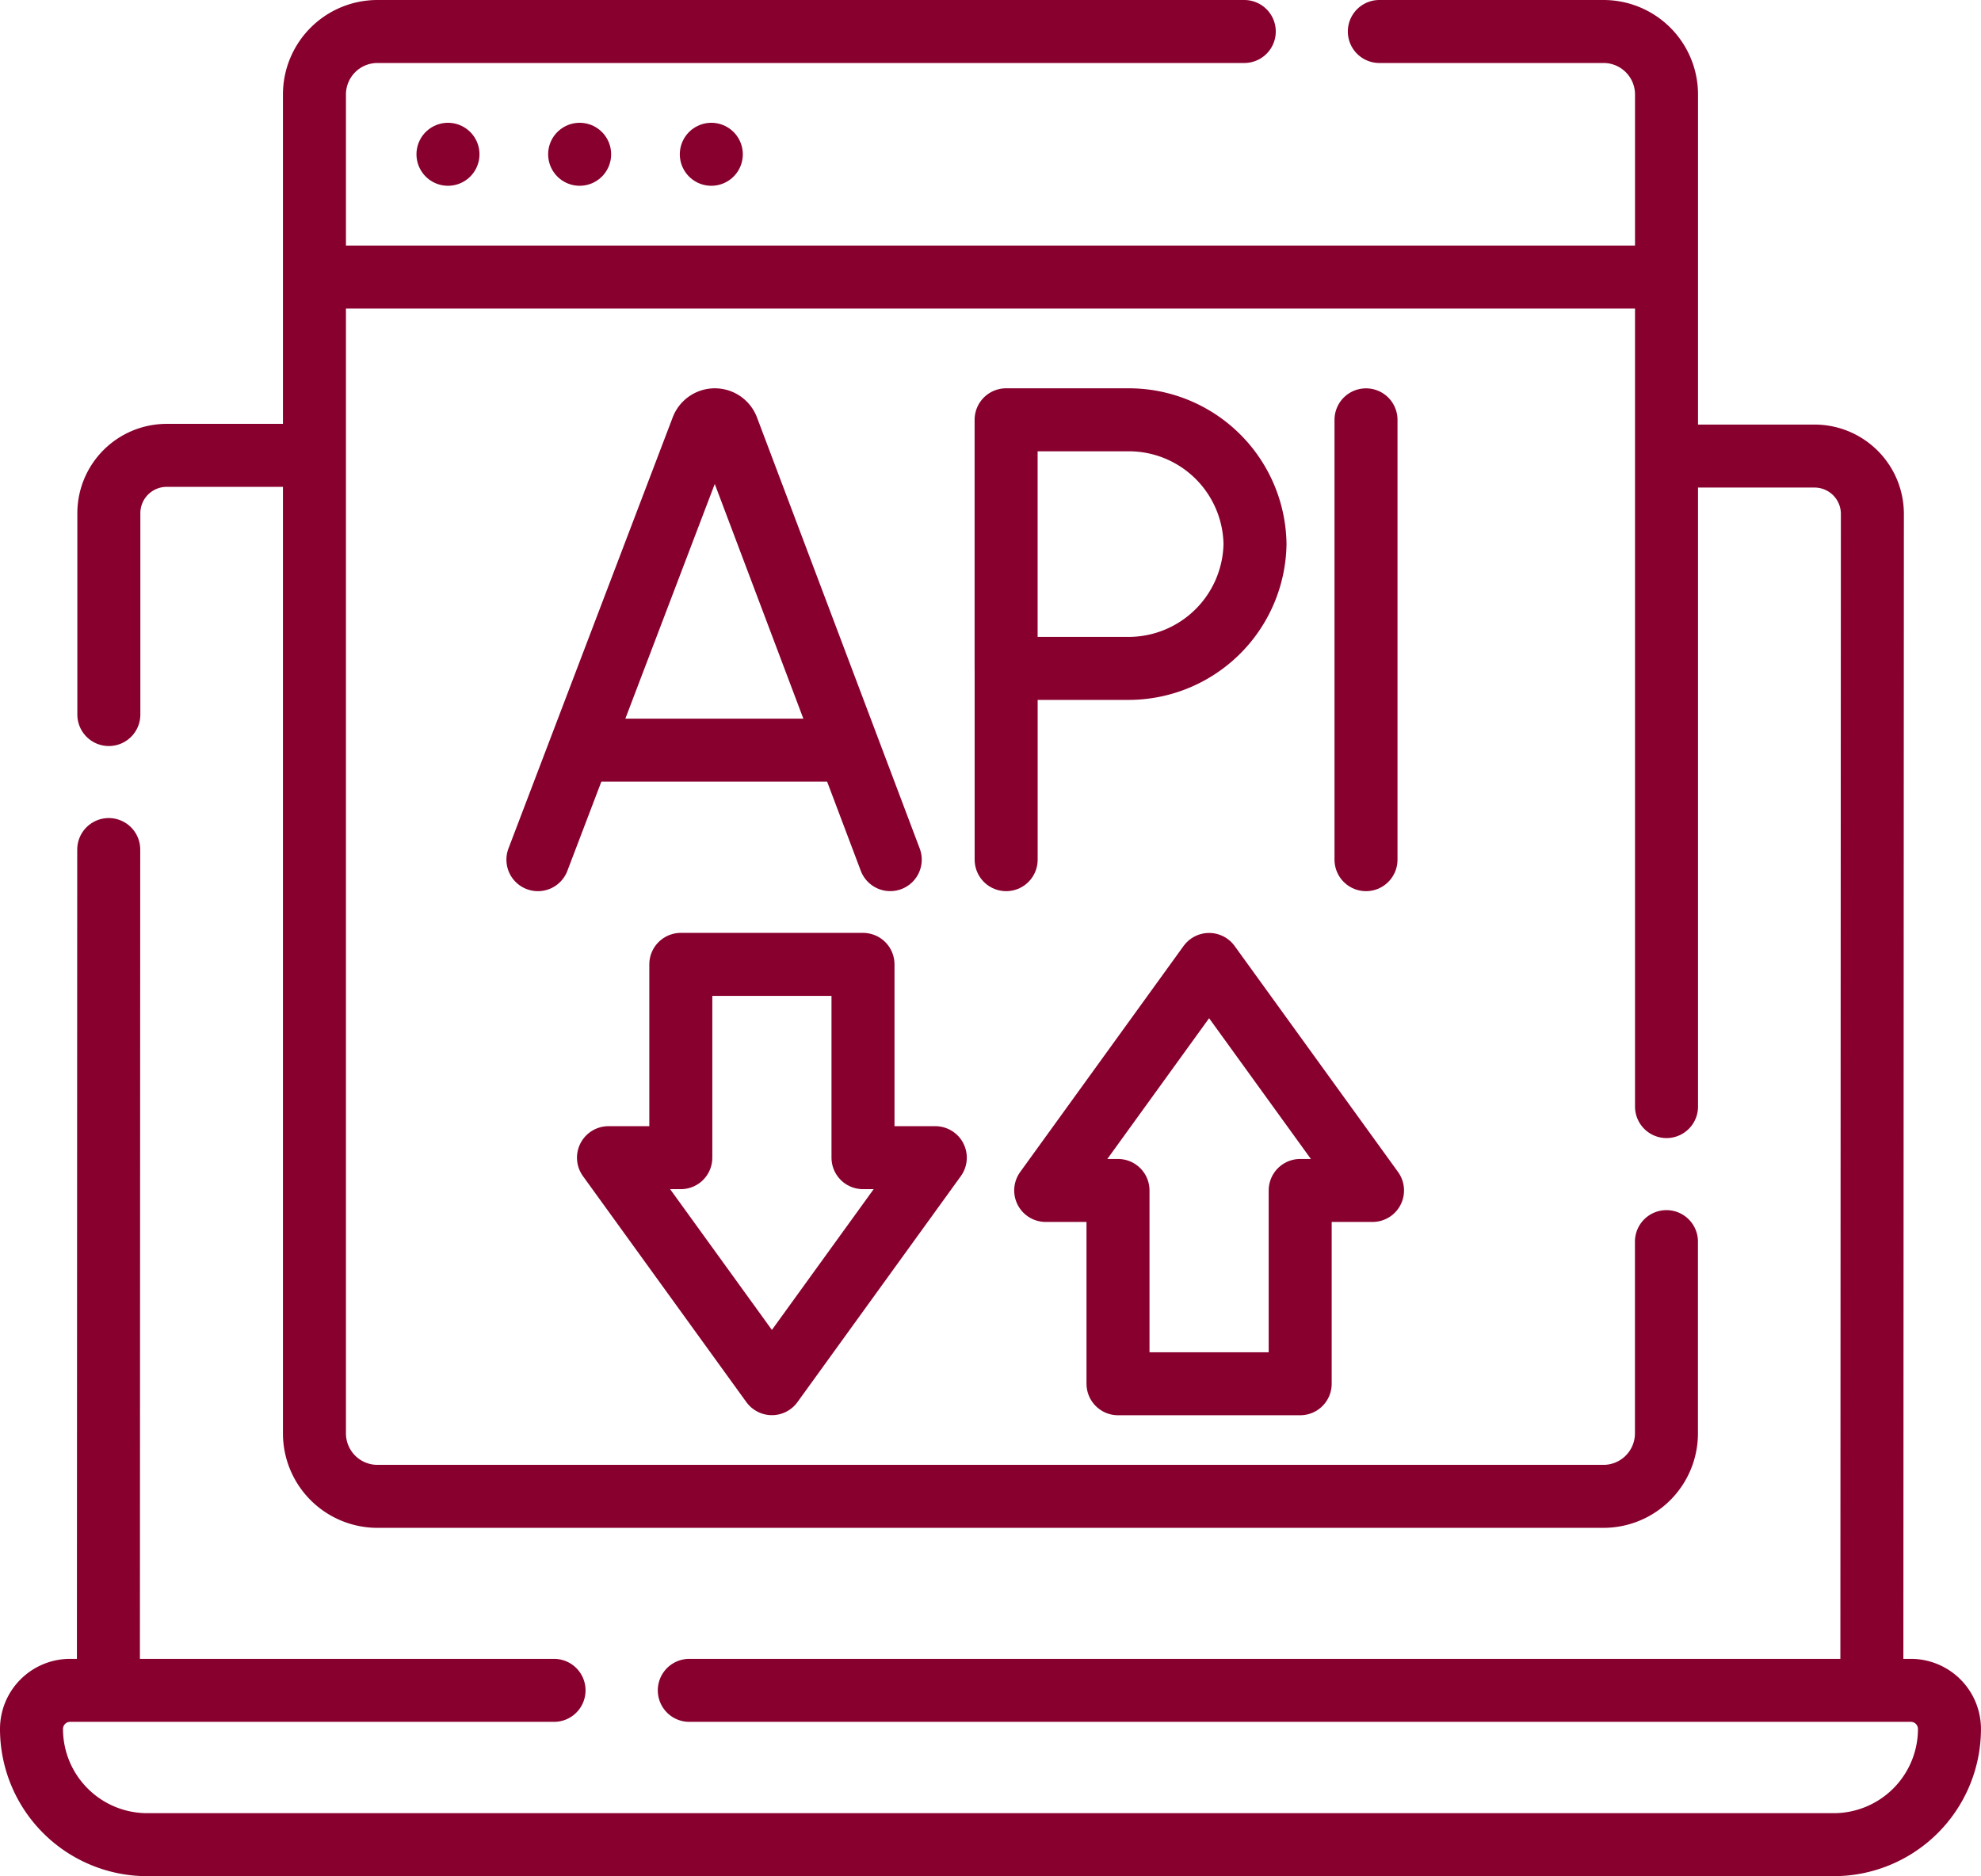 <svg xmlns="http://www.w3.org/2000/svg" width="53.455" height="50.638" viewBox="0 0 53.455 50.638">
  <g id="Group_4132" data-name="Group 4132" transform="translate(-146.296 -89.931)">
    <path id="Path_6053" data-name="Path 6053" d="M434,117.539l3.7,0a1.561,1.561,0,0,1,1.561,1.562l-.014,31.657" transform="translate(-242.441 -15.299)" fill="none" stroke="#88002d" stroke-linecap="round" stroke-linejoin="round" stroke-width="1.7"/>
    <path id="Path_6054" data-name="Path 6054" d="M27.54,124.355l0-5.434a1.562,1.562,0,0,1,1.563-1.561H32.69" transform="translate(121.693 -15.139)" fill="none" stroke="#88002d" stroke-linecap="round" stroke-linejoin="round" stroke-width="1.7"/>
    <line id="Line_1065" data-name="Line 1065" x1="0.009" y2="22.578" transform="translate(149.221 112.86)" fill="none" stroke="#88002d" stroke-linecap="round" stroke-linejoin="round" stroke-width="1.7"/>
    <path id="Path_6055" data-name="Path 6055" d="M25.25,437.45H58.213a1.042,1.042,0,0,1,1.041,1.041,3.125,3.125,0,0,1-3.124,3.124H10.624A3.124,3.124,0,0,1,7.5,438.491a1.042,1.042,0,0,1,1.041-1.041H21.6" transform="translate(139.646 -301.897)" fill="none" stroke="#88002d" stroke-linecap="round" stroke-linejoin="round" stroke-width="1.7"/>
    <path id="Path_6056" data-name="Path 6056" d="M117.32,40.161v5.175a1.7,1.7,0,0,1-1.7,1.7H82.538a1.7,1.7,0,0,1-1.7-1.7V9.2a1.7,1.7,0,0,1,1.7-1.7h23.39m3.645,0h6.049a1.7,1.7,0,0,1,1.7,1.7V36.516" transform="translate(73.943 83.281)" fill="none" stroke="#88002d" stroke-linecap="round" stroke-linejoin="round" stroke-width="1.7"/>
    <line id="Line_1066" data-name="Line 1066" x1="35.914" transform="translate(155.066 97.409)" fill="none" stroke="#88002d" stroke-linecap="round" stroke-linejoin="round" stroke-width="1.7"/>
    <line id="Line_1067" data-name="Line 1067" transform="translate(165.49 94.095)" fill="none" stroke="#88002d" stroke-linecap="round" stroke-linejoin="round" stroke-width="1.7"/>
    <line id="Line_1068" data-name="Line 1068" transform="translate(161.937 94.095)" fill="none" stroke="#88002d" stroke-linecap="round" stroke-linejoin="round" stroke-width="1.7"/>
    <line id="Line_1069" data-name="Line 1069" transform="translate(158.384 94.095)" fill="none" stroke="#88002d" stroke-linecap="round" stroke-linejoin="round" stroke-width="1.7"/>
    <path id="Path_6057" data-name="Path 6057" d="M138.7,120.021l4.432-11.636a.366.366,0,0,1,.684,0l4.391,11.635" transform="translate(22.111 -6.888)" fill="none" stroke="#88002d" stroke-linecap="round" stroke-linejoin="round" stroke-width="1.7"/>
    <line id="Line_1070" data-name="Line 1070" x2="6.709" transform="translate(162.218 110.177)" fill="none" stroke="#88002d" stroke-linecap="round" stroke-linejoin="round" stroke-width="1.7"/>
    <line id="Line_1071" data-name="Line 1071" y2="11.871" transform="translate(183.156 101.262)" fill="none" stroke="#88002d" stroke-linecap="round" stroke-linejoin="round" stroke-width="1.7"/>
    <line id="Line_1072" data-name="Line 1072" y2="5.161" transform="translate(173.446 107.972)" fill="none" stroke="#88002d" stroke-linecap="round" stroke-linejoin="round" stroke-width="1.7"/>
    <path id="Path_6058" data-name="Path 6058" d="M266.776,111.5a3.415,3.415,0,0,1-3.416,3.36h-3.3v-6.71h3.3A3.407,3.407,0,0,1,266.776,111.5Z" transform="translate(-86.615 -6.889)" fill="none" stroke="#88002d" stroke-linecap="round" stroke-linejoin="round" stroke-width="1.7"/>
    <path id="Path_6059" data-name="Path 6059" d="M163.886,254.506v-5.217h-4.916v5.217h-1.952l4.41,6.1,4.409-6.1Z" transform="translate(5.697 -133.33)" fill="none" stroke="#88002d" stroke-linecap="round" stroke-linejoin="round" stroke-width="1.7"/>
    <path id="Path_6060" data-name="Path 6060" d="M272.244,255.391v5.217h4.916v-5.217h1.952l-4.41-6.1-4.409,6.1Z" transform="translate(-95.78 -133.33)" fill="none" stroke="#88002d" stroke-linecap="round" stroke-linejoin="round" stroke-width="1.7"/>
  </g>
</svg>
